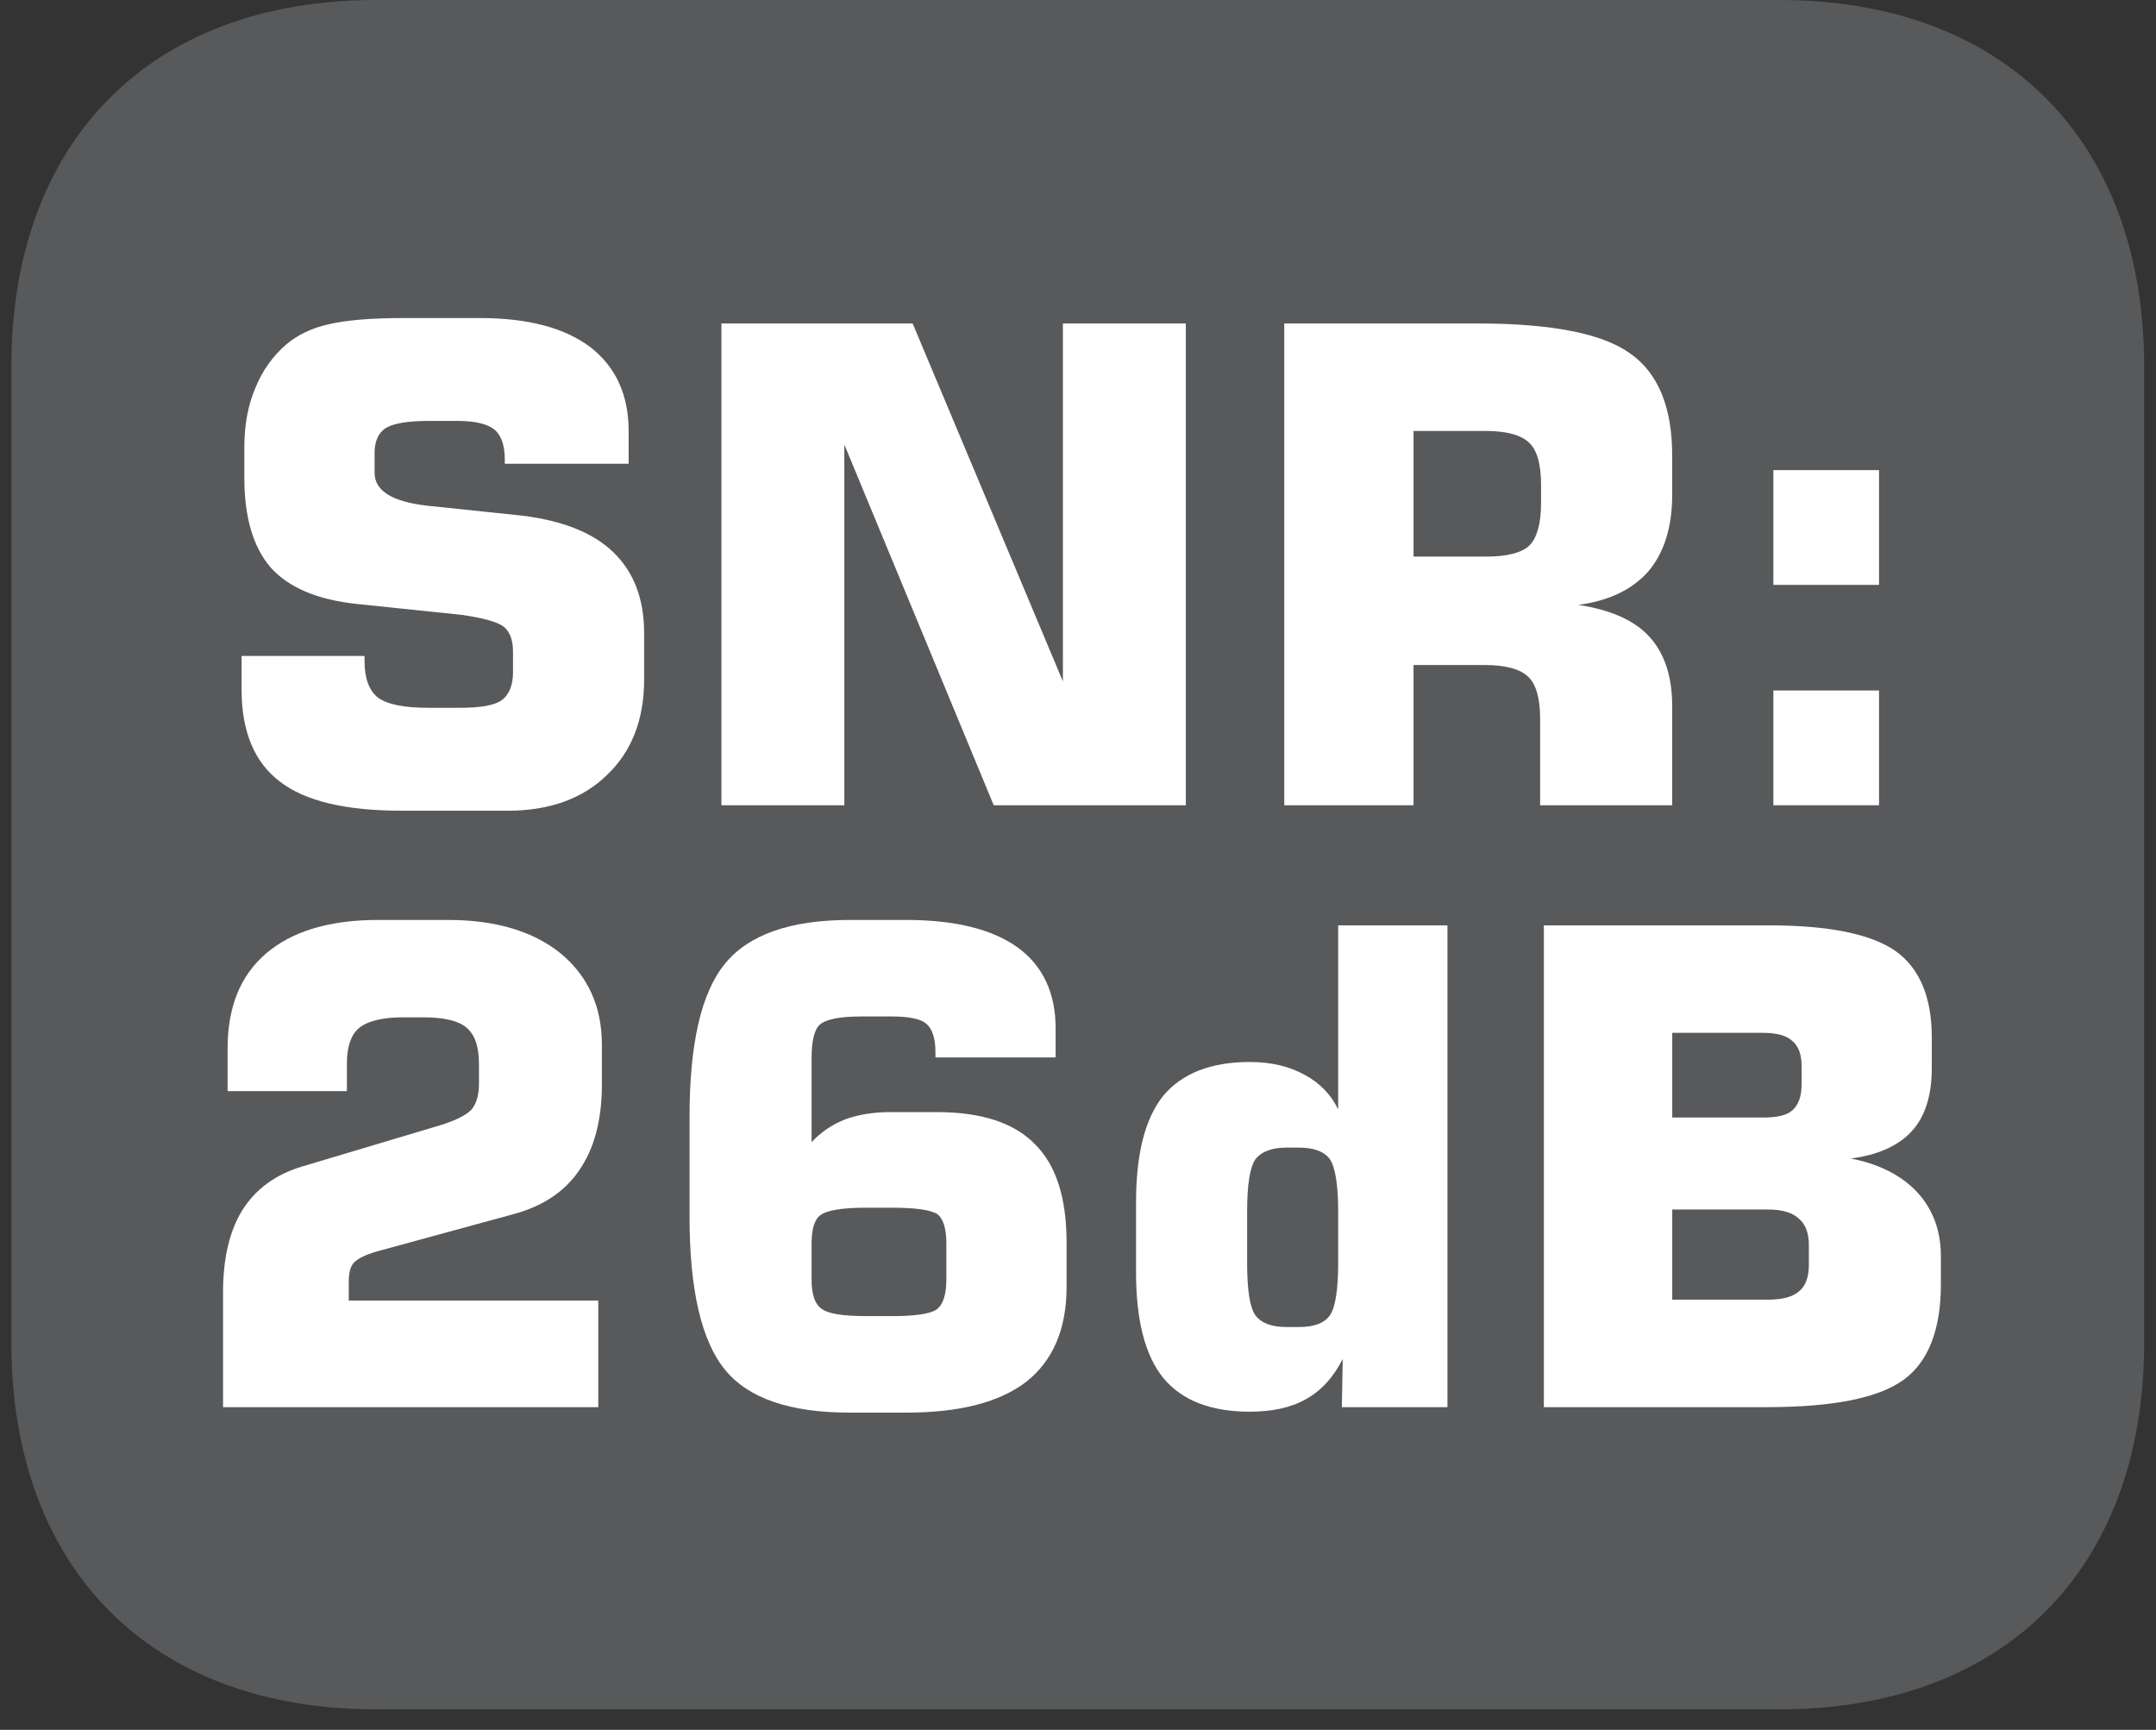 <?xml version="1.0" encoding="UTF-8"?>
<svg xmlns="http://www.w3.org/2000/svg" xmlns:xlink="http://www.w3.org/1999/xlink" width="36.992pt" height="29.679pt" viewBox="0 0 36.992 29.679" version="1.2">
<rect x="0" y="0" width="36.992" height="29.679" fill="#333333" stroke="none"/>
<defs>
<g>
<symbol overflow="visible" id="glyph0-0">
<path style="stroke:none;" d="M 0.562 2.016 L 0.562 -8.016 L 6.25 -8.016 L 6.25 2.016 Z M 1.203 1.375 L 5.609 1.375 L 5.609 -7.375 L 1.203 -7.375 Z M 1.203 1.375 "/>
</symbol>
<symbol overflow="visible" id="glyph0-1">
<path style="stroke:none;" d="M 0.484 -2.562 L 2.594 -2.562 L 2.594 -2.469 C 2.594 -2.176 2.672 -1.965 2.828 -1.844 C 2.992 -1.727 3.281 -1.672 3.688 -1.672 L 4.234 -1.672 C 4.574 -1.672 4.812 -1.711 4.938 -1.797 C 5.07 -1.887 5.141 -2.051 5.141 -2.281 L 5.141 -2.641 C 5.141 -2.836 5.086 -2.977 4.984 -3.062 C 4.879 -3.145 4.637 -3.211 4.266 -3.266 L 2.469 -3.453 C 1.789 -3.523 1.293 -3.734 0.984 -4.078 C 0.68 -4.43 0.531 -4.945 0.531 -5.625 L 0.531 -6.141 C 0.531 -6.523 0.594 -6.863 0.719 -7.156 C 0.84 -7.457 1.02 -7.707 1.25 -7.906 C 1.445 -8.07 1.688 -8.188 1.969 -8.25 C 2.258 -8.32 2.688 -8.359 3.25 -8.359 L 4.578 -8.359 C 5.398 -8.359 6.031 -8.191 6.469 -7.859 C 6.902 -7.523 7.125 -7.043 7.125 -6.422 L 7.125 -5.859 L 5 -5.859 L 5 -5.938 C 5 -6.184 4.934 -6.359 4.812 -6.453 C 4.695 -6.543 4.488 -6.594 4.188 -6.594 L 3.688 -6.594 C 3.332 -6.594 3.086 -6.551 2.953 -6.469 C 2.828 -6.383 2.766 -6.242 2.766 -6.047 L 2.766 -5.703 C 2.766 -5.398 3.062 -5.211 3.656 -5.141 L 5.297 -4.969 C 5.992 -4.883 6.516 -4.676 6.859 -4.344 C 7.211 -4.008 7.391 -3.543 7.391 -2.953 L 7.391 -2.156 C 7.391 -1.469 7.176 -0.918 6.75 -0.516 C 6.332 -0.109 5.762 0.094 5.047 0.094 L 3.234 0.094 C 2.273 0.094 1.574 -0.07 1.141 -0.406 C 0.703 -0.738 0.484 -1.266 0.484 -1.984 Z M 0.484 -2.562 "/>
</symbol>
<symbol overflow="visible" id="glyph0-2">
<path style="stroke:none;" d="M 0.844 0 L 0.844 -8.266 L 4.125 -8.266 L 6.703 -2.125 L 6.703 -8.266 L 8.812 -8.266 L 8.812 0 L 5.516 0 L 2.953 -6.188 L 2.953 0 Z M 0.844 0 "/>
</symbol>
<symbol overflow="visible" id="glyph0-3">
<path style="stroke:none;" d="M 3.062 -4.266 L 4.297 -4.266 C 4.66 -4.266 4.91 -4.328 5.047 -4.453 C 5.18 -4.586 5.25 -4.832 5.25 -5.188 L 5.25 -5.5 C 5.25 -5.852 5.18 -6.094 5.047 -6.219 C 4.91 -6.352 4.66 -6.422 4.297 -6.422 L 3.062 -6.422 Z M 0.844 0 L 0.844 -8.266 L 4.172 -8.266 C 5.441 -8.266 6.312 -8.09 6.781 -7.75 C 7.258 -7.414 7.5 -6.832 7.5 -6 L 7.5 -5.328 C 7.5 -4.773 7.363 -4.336 7.094 -4.016 C 6.82 -3.703 6.418 -3.508 5.891 -3.438 C 6.449 -3.352 6.859 -3.168 7.109 -2.891 C 7.367 -2.609 7.5 -2.211 7.5 -1.703 L 7.5 0 L 5.234 0 L 5.234 -1.484 C 5.234 -1.836 5.164 -2.078 5.031 -2.203 C 4.895 -2.336 4.645 -2.406 4.281 -2.406 L 3.062 -2.406 L 3.062 0 Z M 0.844 0 "/>
</symbol>
<symbol overflow="visible" id="glyph0-4">
<path style="stroke:none;" d="M 1.078 -3.781 L 1.078 -5.75 L 2.891 -5.75 L 2.891 -3.781 Z M 1.078 0 L 1.078 -1.969 L 2.891 -1.969 L 2.891 0 Z M 1.078 0 "/>
</symbol>
<symbol overflow="visible" id="glyph0-5">
<path style="stroke:none;" d=""/>
</symbol>
<symbol overflow="visible" id="glyph0-6">
<path style="stroke:none;" d="M 0.734 0 L 0.734 -1.969 C 0.734 -2.551 0.844 -3.02 1.062 -3.375 C 1.289 -3.738 1.629 -3.988 2.078 -4.125 L 4.484 -4.844 C 4.742 -4.926 4.914 -5.016 5 -5.109 C 5.082 -5.211 5.125 -5.359 5.125 -5.547 L 5.125 -5.891 C 5.125 -6.191 5.051 -6.398 4.906 -6.516 C 4.77 -6.629 4.523 -6.688 4.172 -6.688 L 3.812 -6.688 C 3.457 -6.688 3.207 -6.621 3.062 -6.5 C 2.926 -6.383 2.859 -6.18 2.859 -5.891 L 2.859 -5.422 L 0.812 -5.422 L 0.812 -6.156 C 0.812 -6.863 1.031 -7.406 1.469 -7.781 C 1.914 -8.164 2.555 -8.359 3.391 -8.359 L 4.594 -8.359 C 5.414 -8.359 6.062 -8.164 6.531 -7.781 C 6.996 -7.395 7.234 -6.871 7.234 -6.219 L 7.234 -5.531 C 7.234 -4.926 7.102 -4.434 6.844 -4.062 C 6.594 -3.695 6.215 -3.445 5.719 -3.312 L 3.375 -2.672 C 3.188 -2.617 3.055 -2.555 2.984 -2.484 C 2.922 -2.422 2.891 -2.309 2.891 -2.156 L 2.891 -1.828 L 7.172 -1.828 L 7.172 0 Z M 0.734 0 "/>
</symbol>
<symbol overflow="visible" id="glyph0-7">
<path style="stroke:none;" d="M 3.828 -1.562 L 4.266 -1.562 C 4.66 -1.562 4.914 -1.598 5.031 -1.672 C 5.145 -1.754 5.203 -1.926 5.203 -2.188 L 5.203 -2.812 C 5.203 -3.07 5.148 -3.238 5.047 -3.312 C 4.941 -3.383 4.68 -3.422 4.266 -3.422 L 3.828 -3.422 C 3.422 -3.422 3.16 -3.379 3.047 -3.297 C 2.941 -3.223 2.891 -3.059 2.891 -2.812 L 2.891 -2.188 C 2.891 -1.938 2.945 -1.77 3.062 -1.688 C 3.176 -1.602 3.43 -1.562 3.828 -1.562 Z M 7.078 -6 L 5.016 -6 L 5.016 -6.094 C 5.016 -6.332 4.961 -6.492 4.859 -6.578 C 4.766 -6.66 4.566 -6.703 4.266 -6.703 L 3.734 -6.703 C 3.367 -6.703 3.133 -6.652 3.031 -6.562 C 2.938 -6.477 2.891 -6.285 2.891 -5.984 L 2.891 -4.547 C 3.055 -4.723 3.25 -4.852 3.469 -4.938 C 3.695 -5.02 3.953 -5.062 4.234 -5.062 L 5.047 -5.062 C 5.805 -5.062 6.363 -4.879 6.719 -4.516 C 7.082 -4.16 7.266 -3.598 7.266 -2.828 L 7.266 -2.062 C 7.266 -1.344 7.035 -0.801 6.578 -0.438 C 6.117 -0.082 5.43 0.094 4.516 0.094 L 3.547 0.094 C 2.523 0.094 1.809 -0.148 1.406 -0.641 C 1 -1.137 0.797 -2.016 0.797 -3.266 L 0.797 -4.984 C 0.797 -6.242 1 -7.117 1.406 -7.609 C 1.809 -8.105 2.523 -8.359 3.547 -8.359 L 4.516 -8.359 C 5.355 -8.359 5.992 -8.199 6.422 -7.891 C 6.855 -7.578 7.078 -7.113 7.078 -6.5 Z M 7.078 -6 "/>
</symbol>
<symbol overflow="visible" id="glyph0-8">
<path style="stroke:none;" d="M 3.312 -4.453 L 3.094 -4.453 C 2.844 -4.453 2.664 -4.383 2.562 -4.25 C 2.469 -4.113 2.422 -3.816 2.422 -3.359 L 2.422 -2.469 C 2.422 -2.008 2.469 -1.711 2.562 -1.578 C 2.664 -1.441 2.844 -1.375 3.094 -1.375 L 3.312 -1.375 C 3.57 -1.375 3.75 -1.441 3.844 -1.578 C 3.934 -1.711 3.984 -2.008 3.984 -2.469 L 3.984 -3.359 C 3.984 -3.816 3.934 -4.113 3.844 -4.25 C 3.75 -4.383 3.57 -4.453 3.312 -4.453 Z M 5.859 -8.266 L 5.859 0 L 4.047 0 L 4.062 -0.828 C 3.906 -0.516 3.695 -0.285 3.438 -0.141 C 3.188 0.004 2.863 0.078 2.469 0.078 C 1.801 0.078 1.305 -0.113 0.984 -0.5 C 0.672 -0.883 0.516 -1.488 0.516 -2.312 L 0.516 -3.516 C 0.516 -4.348 0.672 -4.957 0.984 -5.344 C 1.305 -5.727 1.801 -5.922 2.469 -5.922 C 2.832 -5.922 3.145 -5.848 3.406 -5.703 C 3.664 -5.566 3.859 -5.367 3.984 -5.109 L 3.984 -8.266 Z M 5.859 -8.266 "/>
</symbol>
<symbol overflow="visible" id="glyph0-9">
<path style="stroke:none;" d="M 0.844 -8.266 L 4.719 -8.266 C 5.738 -8.266 6.457 -8.117 6.875 -7.828 C 7.289 -7.535 7.5 -7.039 7.5 -6.344 L 7.5 -5.812 C 7.5 -5.344 7.383 -4.98 7.156 -4.734 C 6.926 -4.484 6.574 -4.324 6.109 -4.266 C 6.598 -4.172 6.977 -3.977 7.25 -3.688 C 7.52 -3.395 7.656 -3.027 7.656 -2.594 L 7.656 -2.109 C 7.656 -1.328 7.441 -0.777 7.016 -0.469 C 6.586 -0.156 5.805 0 4.672 0 L 0.844 0 Z M 3.047 -6.422 L 3.047 -4.969 L 4.609 -4.969 C 4.848 -4.969 5.016 -5.008 5.109 -5.094 C 5.211 -5.184 5.266 -5.332 5.266 -5.531 L 5.266 -5.859 C 5.266 -6.055 5.211 -6.195 5.109 -6.281 C 5.016 -6.371 4.848 -6.422 4.609 -6.422 Z M 3.047 -3.391 L 3.047 -1.844 L 4.688 -1.844 C 4.934 -1.844 5.113 -1.891 5.219 -1.984 C 5.332 -2.074 5.391 -2.227 5.391 -2.438 L 5.391 -2.781 C 5.391 -2.988 5.332 -3.141 5.219 -3.234 C 5.113 -3.336 4.934 -3.391 4.688 -3.391 Z M 3.047 -3.391 "/>
</symbol>
</g>
<clipPath id="clip1">
  <path d="M 0.195 0 L 36.789 0 L 36.789 29.363 L 0.195 29.363 Z M 0.195 0 "/>
</clipPath>
</defs>
<g id="surface1">
<g clip-path="url(#clip1)" clip-rule="nonzero">
<path style=" stroke:none;fill-rule:nonzero;fill:rgb(34.509%,34.901%,35.686%);fill-opacity:1;" d="M 36.789 23.035 L 36.789 6.289 C 36.789 2.41 34.391 0 30.531 0 L 6.449 0 C 2.59 0 0.195 2.41 0.195 6.289 L 0.195 23.035 C 0.195 26.918 2.59 29.328 6.449 29.328 L 30.531 29.328 C 34.391 29.328 36.789 26.918 36.789 23.035 "/>
</g>
<g style="fill:rgb(100%,100%,100%);fill-opacity:1;">
  <use xlink:href="#glyph0-1" x="3.661" y="13.816"/>
  <use xlink:href="#glyph0-2" x="11.534" y="13.816"/>
  <use xlink:href="#glyph0-3" x="21.191" y="13.816"/>
  <use xlink:href="#glyph0-4" x="29.349" y="13.816"/>
  <use xlink:href="#glyph0-5" x="33.325" y="13.816"/>
</g>
<g style="fill:rgb(100%,100%,100%);fill-opacity:1;">
  <use xlink:href="#glyph0-6" x="3.093" y="24.143"/>
  <use xlink:href="#glyph0-7" x="11.034" y="24.143"/>
  <use xlink:href="#glyph0-8" x="18.976" y="24.143"/>
  <use xlink:href="#glyph0-9" x="25.645" y="24.143"/>
</g>
</g>
</svg>
